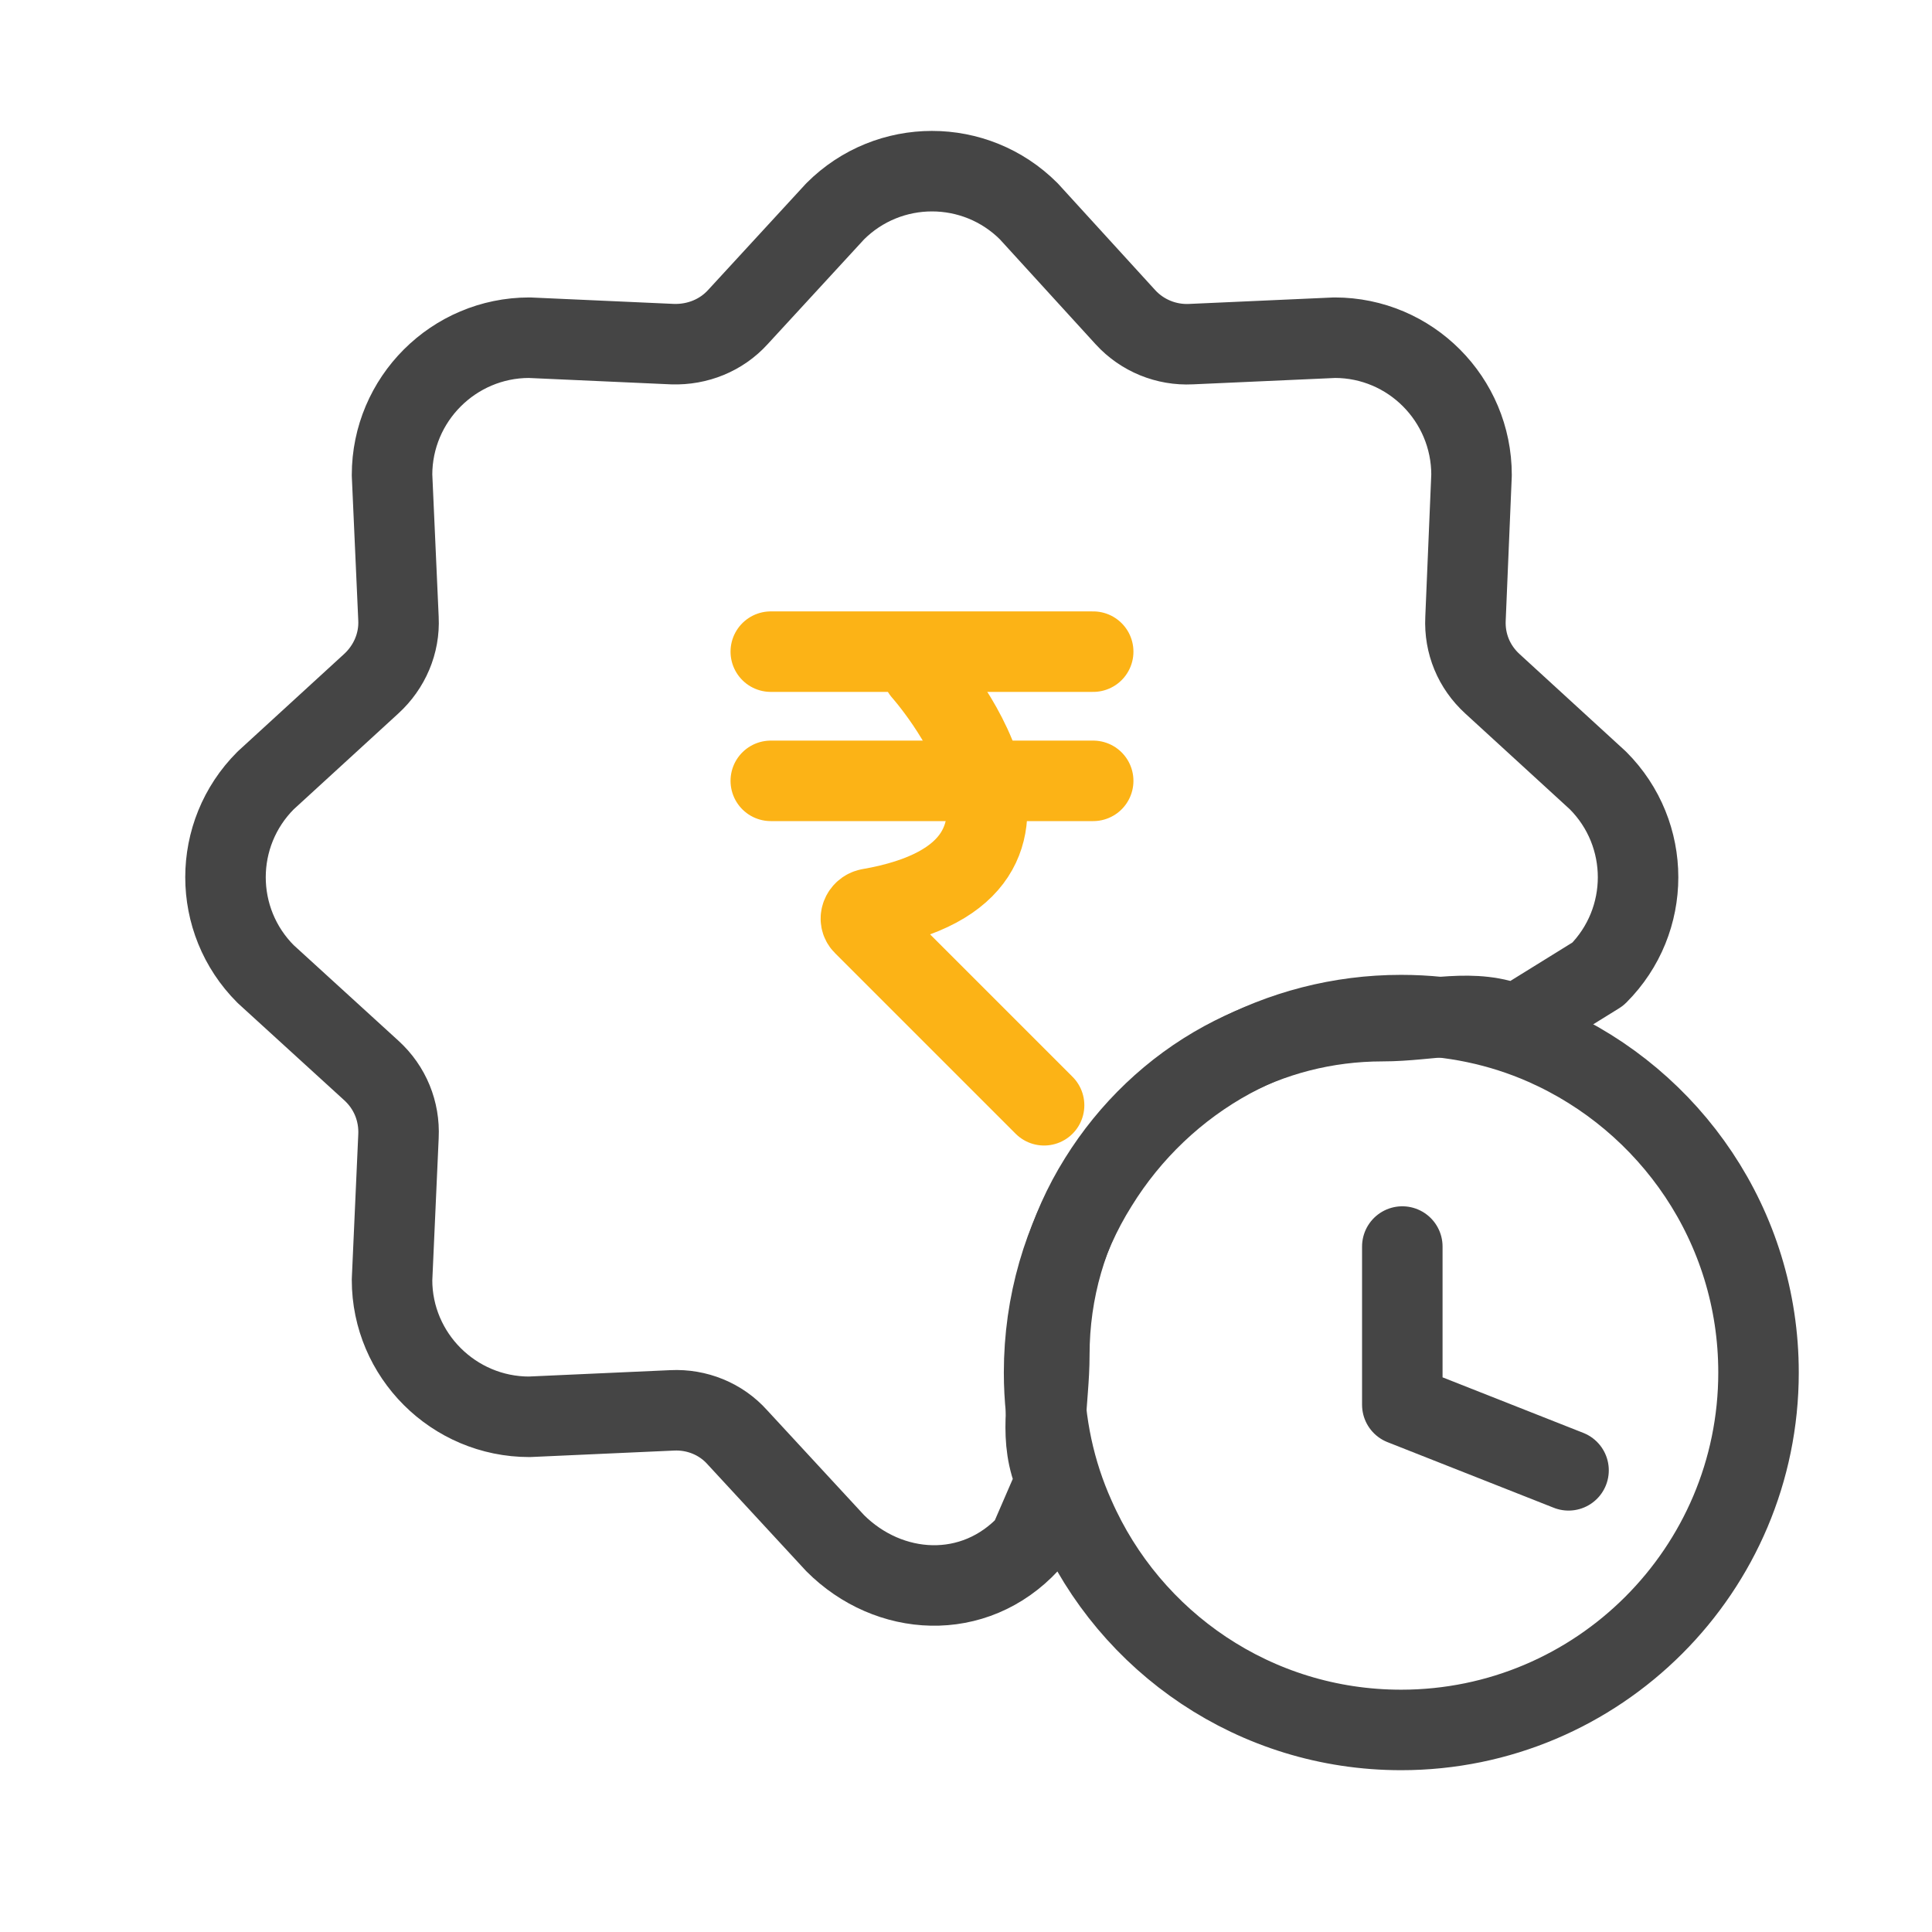 <?xml version="1.0" encoding="UTF-8"?><svg id="Layer_1" xmlns="http://www.w3.org/2000/svg" width="48" height="48" viewBox="0 0 48 48"><path d="M43.69,34.1c0,4.9-3.98,8.88-8.88,8.88-3.63,0-6.74-2.18-8.11-5.3-.49-1.09-.76-2.31-.76-3.58,0-1.71.48-3.32,1.33-4.67.81-1.31,1.95-2.4,3.31-3.14,1.26-.68,2.7-1.07,4.23-1.07,1.26,0,2.47.26,3.56.74,3.13,1.38,5.32,4.5,5.32,8.14Z" fill="none" stroke="#454545" stroke-linecap="round" stroke-linejoin="round" stroke-width="2"/><polyline points="34.84 30.97 34.84 34.9 38.97 36.53" fill="none" stroke="#454545" stroke-linecap="round" stroke-linejoin="round" stroke-width="2"/><line x1="19.15" y1="16.19" x2="27.16" y2="16.19" fill="none" stroke="#fcb316" stroke-linecap="round" stroke-miterlimit="10" stroke-width="2"/><line x1="19.15" y1="19.4" x2="27.16" y2="19.4" fill="none" stroke="#fcb316" stroke-linecap="round" stroke-miterlimit="10" stroke-width="2"/><path d="M22.92,16.68s4.38,4.91-1.33,5.9c-.18.04-.27.26-.14.39l4.49,4.49" fill="none" stroke="#fcb316" stroke-linecap="round" stroke-miterlimit="10" stroke-width="2"/><path d="M39.7,24.2l-2.05,1.27c-1.02-.45-2.12-.1-3.3-.1-1.43,0-2.77.36-3.95,1-1.27.69-2.33,1.71-3.09,2.93-.79,1.26-1.24,2.76-1.24,4.36,0,1.19-.29,2.09.17,3.11l-.68,1.57c-1.36,1.47-3.48,1.33-4.81,0l-2.43-2.63c-.41-.46-1.01-.7-1.62-.67l-3.55.16c-1.88,0-3.41-1.53-3.41-3.4l.16-3.57c.03-.62-.21-1.21-.67-1.63l-2.63-2.4c-1.33-1.33-1.33-3.48,0-4.81l2.62-2.4c.46-.42.71-1.01.68-1.62l-.16-3.57c0-1.88,1.53-3.41,3.41-3.41l3.56.16c.62.02,1.21-.22,1.62-.67l2.42-2.63c1.33-1.33,3.48-1.33,4.81,0l2.4,2.63c.42.46,1.02.7,1.63.67l3.57-.16c1.88,0,3.4,1.53,3.4,3.41l-.15,3.57c-.03.62.21,1.2.67,1.62l2.62,2.4c1.33,1.33,1.33,3.48,0,4.81Z" fill="none" stroke="#454545" stroke-linecap="round" stroke-linejoin="round" stroke-width="2"/><rect x="0" y="0" width="48" height="48" transform="translate(48 48) rotate(180)" fill="none"/></svg>